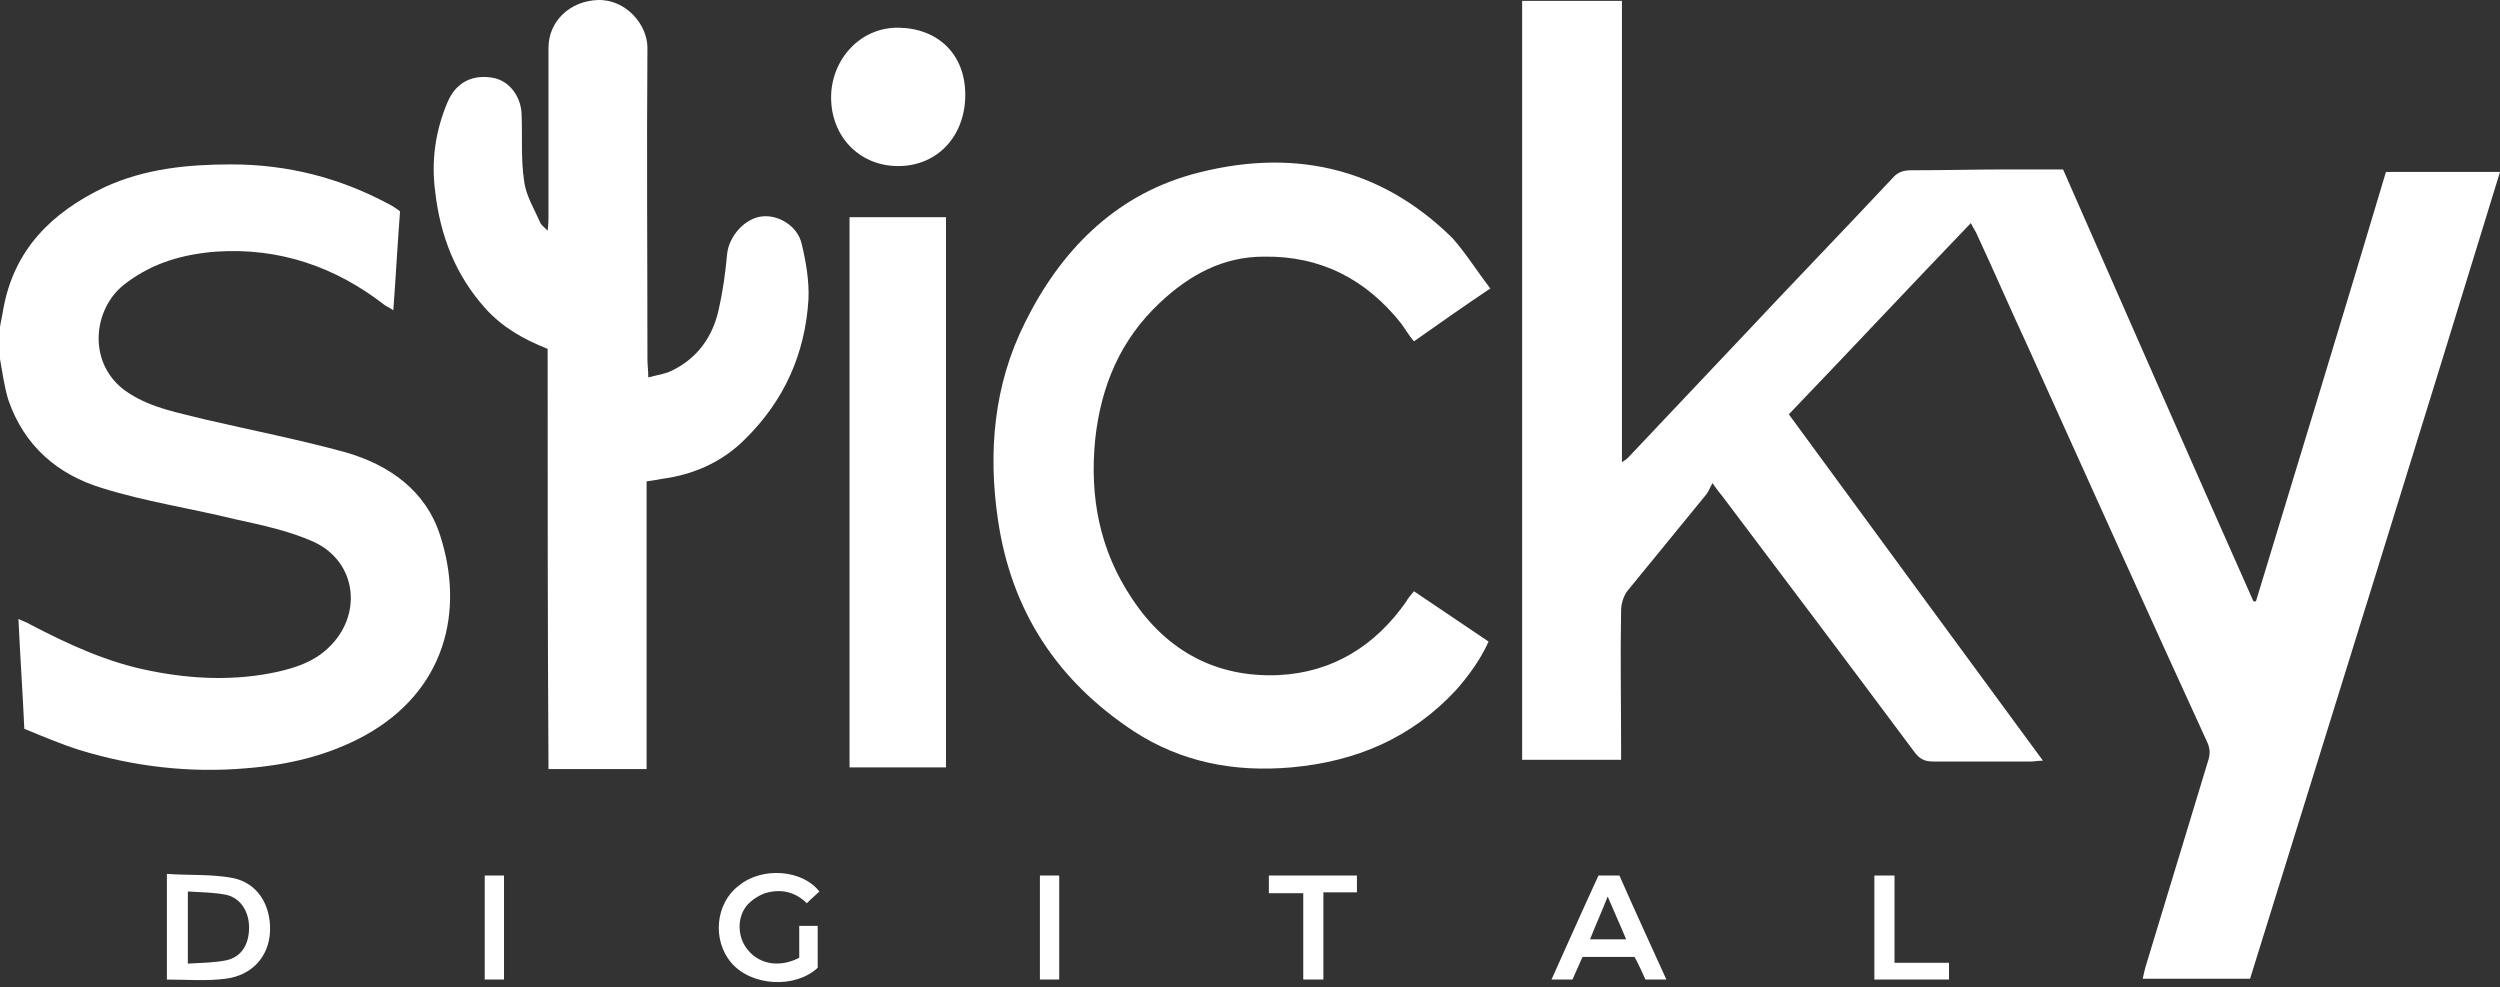 <?xml version="1.0" encoding="UTF-8"?>
<svg xmlns="http://www.w3.org/2000/svg" width="119" height="47" viewBox="0 0 119 47" fill="none">
  <rect x="0" y="0" width="119" height="47" fill="#333333" stroke="none"/>
  <path d="M0 15.57C0.04 15.291 0.12 14.971 0.16 14.692C0.679 11.858 2.475 10.101 4.99 8.904C6.906 8.025 8.942 7.826 11.018 7.826C13.692 7.826 16.167 8.464 18.483 9.702C18.642 9.782 18.842 9.902 19.042 10.061C18.922 11.618 18.842 13.135 18.722 14.772C18.563 14.652 18.443 14.612 18.323 14.532C15.968 12.696 13.293 11.778 10.299 11.977C8.742 12.097 7.305 12.496 6.028 13.454C4.351 14.652 4.112 17.446 6.148 18.724C7.265 19.442 8.503 19.642 9.74 19.961C11.976 20.48 14.211 20.919 16.407 21.518C18.523 22.117 20.279 23.354 20.958 25.51C22.115 29.103 21.197 32.895 17.365 35.011C15.608 35.969 13.732 36.408 11.736 36.568C9.022 36.807 6.347 36.488 3.752 35.69C2.874 35.41 2.036 35.051 1.158 34.691C1.078 32.935 0.958 31.218 0.878 29.462C1.118 29.582 1.277 29.622 1.397 29.702C3.233 30.66 5.11 31.538 7.186 31.937C9.181 32.336 11.217 32.416 13.213 31.977C14.092 31.777 14.93 31.498 15.608 30.859C17.285 29.302 17.006 26.747 14.93 25.79C13.772 25.27 12.455 24.991 11.178 24.712C9.062 24.193 6.906 23.873 4.87 23.235C2.754 22.596 1.158 21.239 0.399 19.043C0.2 18.404 0.12 17.726 0 17.087C0 16.528 0 16.049 0 15.57Z" fill="white"></path>
  <path d="M107.104 46.587C105.467 46.587 103.751 46.587 101.994 46.587C102.034 46.388 102.074 46.228 102.114 46.068C103.112 42.795 104.11 39.481 105.108 36.208C105.228 35.849 105.188 35.569 105.028 35.25C102.154 28.983 99.319 22.675 96.485 16.408C95.687 14.691 94.928 12.935 94.13 11.219C94.05 11.019 93.93 10.859 93.811 10.62C90.896 13.654 88.062 16.687 85.148 19.721C89.18 25.23 93.172 30.659 97.244 36.208C97.004 36.208 96.844 36.248 96.685 36.248C95.128 36.248 93.571 36.248 92.014 36.248C91.615 36.248 91.376 36.128 91.136 35.809C88.102 31.737 85.068 27.705 81.994 23.633C81.875 23.474 81.755 23.354 81.515 22.995C81.396 23.194 81.356 23.354 81.236 23.514C79.998 25.031 78.721 26.587 77.484 28.104C77.284 28.344 77.164 28.743 77.164 29.062C77.124 31.218 77.164 33.414 77.164 35.569C77.164 35.769 77.164 35.929 77.164 36.168C75.567 36.168 74.05 36.168 72.454 36.168C72.454 24.113 72.454 12.097 72.454 0.041C74.05 0.041 75.607 0.041 77.204 0.041C77.204 7.386 77.204 14.652 77.204 21.997C77.324 21.917 77.404 21.877 77.484 21.797C79.32 19.841 81.156 17.925 82.992 15.969C85.348 13.454 87.743 10.979 90.098 8.464C90.338 8.185 90.617 8.105 90.976 8.105C92.533 8.105 94.05 8.065 95.607 8.065C96.445 8.065 97.323 8.065 98.202 8.065C101.236 14.971 104.23 21.797 107.263 28.623C107.303 28.623 107.343 28.623 107.383 28.623C109.459 21.797 111.535 15.011 113.571 8.185C115.407 8.185 117.163 8.185 119 8.185C115.088 20.959 111.096 33.733 107.104 46.587Z" fill="white"></path>
  <path d="M26.068 16.608C24.87 16.128 23.912 15.57 23.114 14.691C21.677 13.095 20.958 11.218 20.718 9.143C20.519 7.666 20.718 6.228 21.317 4.831C21.716 3.913 22.515 3.514 23.513 3.713C24.271 3.873 24.83 4.632 24.83 5.51C24.87 6.548 24.79 7.586 24.95 8.624C25.03 9.302 25.429 9.941 25.708 10.58C25.748 10.699 25.868 10.779 26.068 10.979C26.108 10.659 26.108 10.46 26.108 10.26C26.108 7.586 26.108 4.951 26.108 2.276C26.108 0.999 27.145 0.041 28.463 0.001C29.78 -0.039 30.818 1.159 30.818 2.276C30.778 7.226 30.818 12.176 30.818 17.126C30.818 17.366 30.858 17.605 30.858 17.965C31.297 17.845 31.656 17.805 31.976 17.645C33.213 17.047 33.932 16.009 34.211 14.731C34.411 13.853 34.531 12.975 34.61 12.097C34.69 11.258 35.449 10.38 36.287 10.3C37.045 10.22 37.964 10.739 38.163 11.617C38.363 12.456 38.523 13.374 38.483 14.252C38.323 16.847 37.325 19.082 35.449 20.919C34.371 21.997 33.014 22.595 31.497 22.795C31.297 22.835 31.058 22.875 30.778 22.915C30.778 27.466 30.778 32.016 30.778 36.607C29.221 36.607 27.704 36.607 26.108 36.607C26.068 29.901 26.068 23.274 26.068 16.608Z" fill="white"></path>
  <path d="M70.937 13.733C69.62 14.611 68.502 15.41 67.304 16.248C67.065 15.969 66.905 15.689 66.706 15.41C65.029 13.294 62.873 12.176 60.159 12.216C58.203 12.216 56.606 13.095 55.209 14.412C53.333 16.168 52.414 18.364 52.135 20.879C51.855 23.633 52.334 26.188 53.891 28.503C55.528 30.978 57.883 32.256 60.837 32.136C63.432 32.016 65.468 30.739 66.945 28.623C67.025 28.463 67.145 28.344 67.304 28.144C68.502 28.942 69.66 29.741 70.857 30.539C70.458 31.418 69.899 32.176 69.3 32.855C67.185 35.13 64.55 36.248 61.476 36.527C58.761 36.767 56.247 36.288 53.971 34.811C50.339 32.416 48.143 29.102 47.504 24.751C47.025 21.517 47.305 18.324 48.782 15.37C50.458 11.977 53.013 9.342 56.726 8.304C61.356 7.027 65.628 7.865 69.141 11.338C69.779 12.057 70.298 12.895 70.937 13.733Z" fill="white"></path>
  <path d="M40.438 36.528C40.438 27.785 40.438 19.083 40.438 10.34C41.955 10.34 43.472 10.34 45.029 10.34C45.029 19.083 45.029 27.785 45.029 36.528C43.512 36.528 41.995 36.528 40.438 36.528Z" fill="white"></path>
  <path d="M45.947 4.512C45.947 6.468 44.63 7.905 42.754 7.905C40.917 7.905 39.56 6.508 39.56 4.632C39.56 2.875 40.917 1.279 42.794 1.319C44.67 1.359 45.947 2.596 45.947 4.512Z" fill="white"></path>
  <path d="M7.944 46.627C7.944 44.95 7.944 43.354 7.944 41.597C9.022 41.677 10.06 41.597 11.098 41.797C12.256 42.036 12.894 43.074 12.854 44.312C12.815 45.509 12.016 46.427 10.739 46.587C9.821 46.707 8.902 46.627 7.944 46.627ZM8.942 42.435C8.942 43.633 8.942 44.711 8.942 45.868C9.581 45.829 10.18 45.829 10.779 45.709C11.497 45.549 11.856 44.95 11.856 44.152C11.856 43.394 11.457 42.755 10.779 42.595C10.18 42.475 9.581 42.475 8.942 42.435Z" fill="white"></path>
  <path d="M38.044 45.589C38.044 45.11 38.044 44.631 38.044 44.072C38.363 44.072 38.642 44.072 38.922 44.072C38.922 44.751 38.922 45.39 38.922 46.068C37.844 47.066 35.768 46.947 34.81 45.829C33.892 44.751 34.052 42.995 35.169 42.156C36.287 41.238 38.203 41.398 39.002 42.436C38.842 42.595 38.642 42.755 38.403 42.995C37.884 42.476 37.245 42.316 36.566 42.476C36.207 42.555 35.848 42.795 35.608 43.035C35.05 43.633 35.09 44.631 35.608 45.23C36.167 45.909 37.125 46.068 38.044 45.589Z" fill="white"></path>
  <path d="M75.328 45.549C75.168 45.909 75.009 46.268 74.849 46.627C74.53 46.627 74.25 46.627 73.851 46.627C74.609 44.951 75.328 43.314 76.087 41.677C76.406 41.677 76.685 41.677 77.085 41.677C77.803 43.314 78.562 44.951 79.32 46.627C78.921 46.627 78.641 46.627 78.322 46.627C78.162 46.268 78.003 45.909 77.803 45.549C76.965 45.549 76.166 45.549 75.328 45.549ZM75.687 44.711C76.326 44.711 76.845 44.711 77.404 44.711C77.124 44.032 76.845 43.434 76.526 42.675C76.246 43.394 75.967 43.993 75.687 44.711Z" fill="white"></path>
  <path d="M60.398 41.677C61.795 41.677 63.192 41.677 64.59 41.677C64.59 41.917 64.59 42.156 64.59 42.476C64.07 42.476 63.552 42.476 62.993 42.476C62.993 43.873 62.993 45.23 62.993 46.627C62.673 46.627 62.354 46.627 62.035 46.627C62.035 45.27 62.035 43.913 62.035 42.516C61.476 42.516 60.957 42.516 60.398 42.516C60.398 42.196 60.398 41.957 60.398 41.677Z" fill="white"></path>
  <path d="M89.22 46.627C89.22 44.991 89.22 43.354 89.22 41.677C89.539 41.677 89.819 41.677 90.178 41.677C90.178 43.035 90.178 44.392 90.178 45.829C91.056 45.829 91.894 45.829 92.773 45.829C92.773 46.148 92.773 46.348 92.773 46.627C91.575 46.627 90.417 46.627 89.22 46.627Z" fill="white"></path>
  <path d="M23.073 41.677C23.393 41.677 23.672 41.677 23.991 41.677C23.991 43.354 23.991 44.951 23.991 46.627C23.672 46.627 23.393 46.627 23.073 46.627C23.073 44.991 23.073 43.314 23.073 41.677Z" fill="white"></path>
  <path d="M50.418 46.627C50.059 46.627 49.779 46.627 49.5 46.627C49.5 44.951 49.5 43.354 49.5 41.677C49.819 41.677 50.099 41.677 50.418 41.677C50.418 43.354 50.418 44.991 50.418 46.627Z" fill="white"></path>
</svg>
